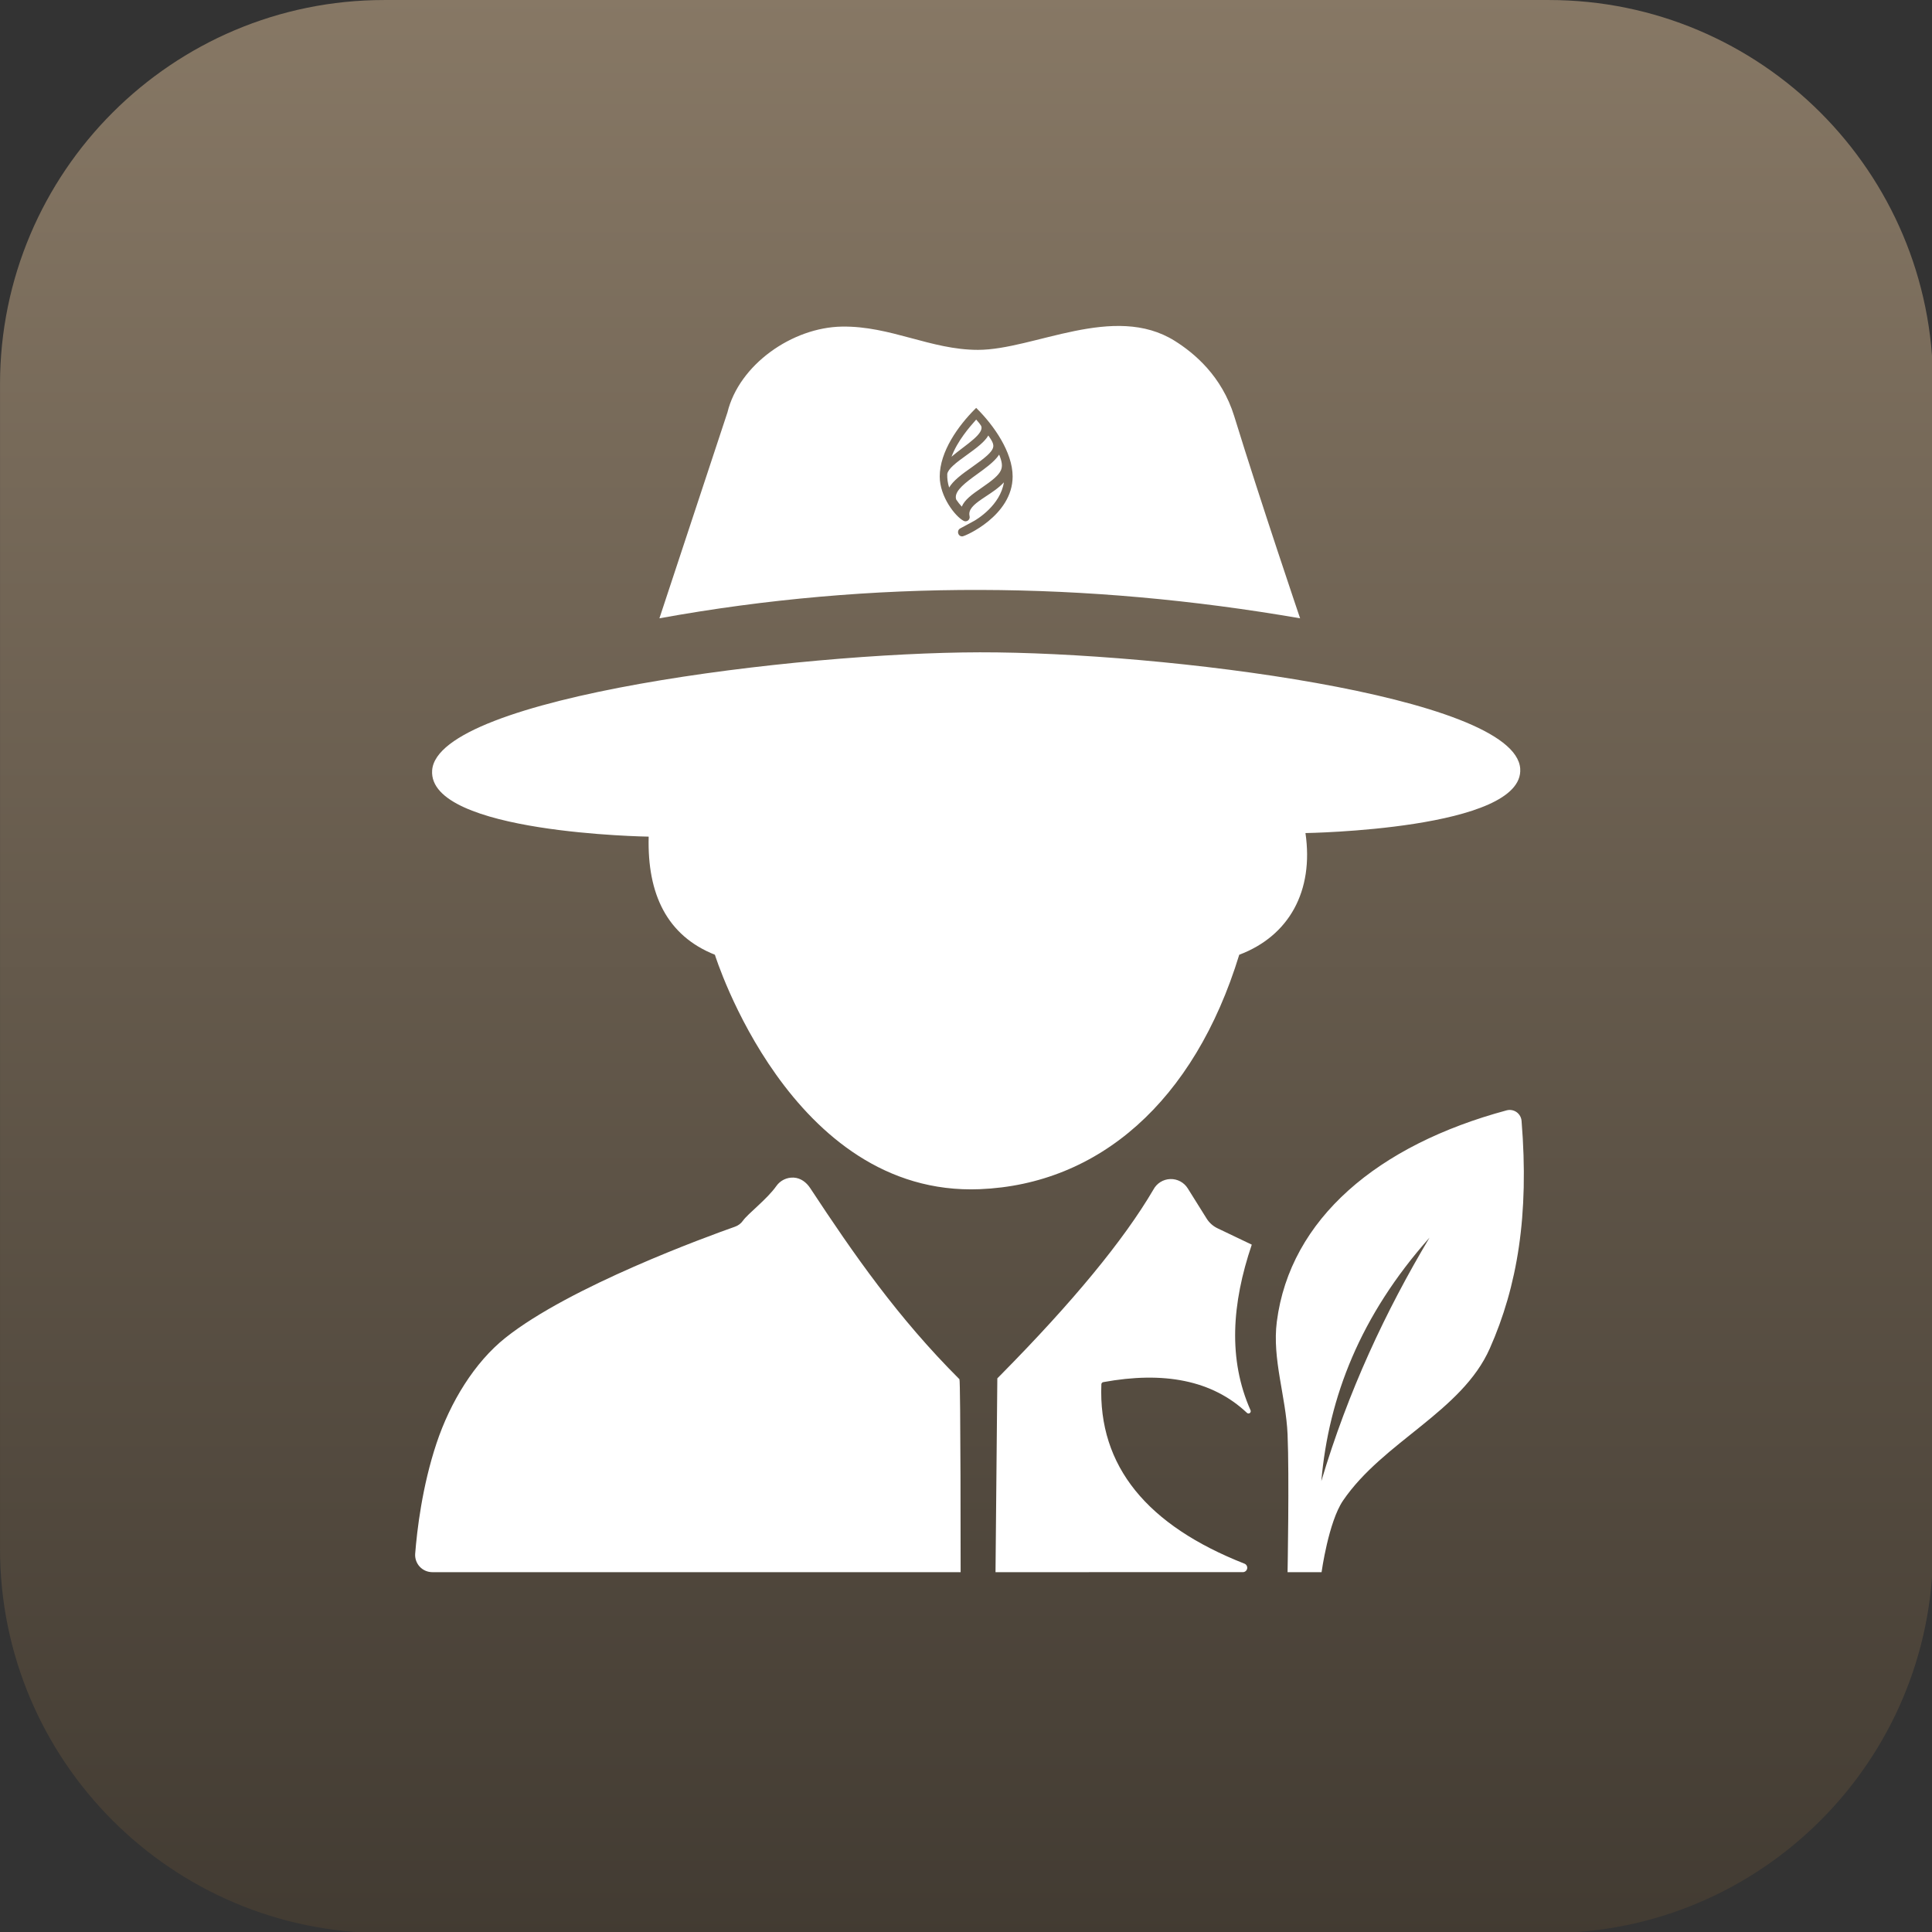 <?xml version="1.0" encoding="UTF-8" standalone="no"?>
<!DOCTYPE svg PUBLIC "-//W3C//DTD SVG 1.1//EN" "http://www.w3.org/Graphics/SVG/1.1/DTD/svg11.dtd">
<svg width="100%" height="100%" viewBox="0 0 1000 1000" version="1.1" xmlns="http://www.w3.org/2000/svg" xmlns:xlink="http://www.w3.org/1999/xlink" xml:space="preserve" xmlns:serif="http://www.serif.com/" style="fill-rule:evenodd;clip-rule:evenodd;stroke-linejoin:round;stroke-miterlimit:2;">
    <rect x="0" y="0" width="1000" height="1000" fill="#333333" stroke="none"/>
    <g>
        <g transform="matrix(0.497,0,0,0.497,-22.189,-17.314)">
            <path d="M2057.81,434.946L2057.81,1647.91C2057.81,1868.73 1878.54,2048 1657.72,2048L444.76,2048C223.944,2048 44.669,1868.73 44.669,1647.91L44.669,434.946C44.669,214.13 223.944,34.856 444.76,34.856L1657.72,34.856C1878.54,34.856 2057.81,214.13 2057.81,434.946Z" style="fill:url(#_Linear1);"/>
        </g>
        <g transform="matrix(4.217,0,0,4.217,171.847,158.089)">
            <path d="M40.187,38.403L48.533,13.142C49.964,7.269 56.484,2.695 62.592,2.598C68.559,2.504 73.483,5.454 79.285,5.454C86.132,5.454 95.967,-0.341 103.448,4.356C105.828,5.85 109.219,8.664 110.742,13.607C114.026,24.263 118.824,38.403 118.824,38.403C92.666,33.884 66.456,33.636 40.187,38.403ZM79.164,12.673L79.065,12.575L78.967,12.673C77.915,13.719 76.823,15.035 75.993,16.47C75.165,17.904 74.592,19.465 74.592,20.998C74.592,22.241 75.075,23.472 75.677,24.451C76.277,25.425 77.01,26.177 77.536,26.445C77.717,26.537 77.924,26.501 78.069,26.393C78.218,26.28 78.309,26.085 78.255,25.859C78.161,25.47 78.277,25.127 78.548,24.788C78.823,24.444 79.249,24.118 79.749,23.776C79.924,23.656 80.109,23.534 80.299,23.408C80.643,23.181 81.001,22.945 81.342,22.694C81.746,22.399 82.135,22.078 82.467,21.718C82.249,23.115 81.432,24.244 80.618,25.053C79.726,25.939 78.852,26.426 78.827,26.44L77.107,27.37C76.648,27.619 76.807,28.347 77.345,28.347C77.373,28.347 77.401,28.341 77.423,28.336C77.447,28.33 77.475,28.321 77.506,28.311C77.569,28.29 77.649,28.259 77.745,28.22C77.935,28.14 78.188,28.022 78.482,27.866C79.07,27.554 79.826,27.089 80.573,26.474C82.063,25.248 83.54,23.411 83.54,20.998C83.54,19.493 82.957,17.921 82.123,16.476C81.288,15.03 80.196,13.699 79.164,12.673ZM79.541,17.11C79.966,16.74 80.333,16.357 80.558,15.964C80.776,16.281 80.947,16.536 81.054,16.769C81.178,17.041 81.208,17.267 81.124,17.508C81.037,17.758 80.823,18.045 80.412,18.419C80.002,18.792 79.411,19.239 78.592,19.815C77.977,20.247 77.347,20.69 76.815,21.153C76.381,21.53 76.003,21.927 75.748,22.351C75.569,21.799 75.496,21.251 75.516,20.689C75.565,20.379 75.833,20.027 76.264,19.632C76.693,19.24 77.255,18.832 77.842,18.409L77.898,18.368C78.464,17.959 79.049,17.537 79.541,17.11ZM79.702,22.408C79.167,22.776 78.614,23.155 78.165,23.562C77.786,23.906 77.469,24.28 77.299,24.697C77.06,24.434 76.827,24.144 76.616,23.828C76.477,23.416 76.63,22.992 77.006,22.534C77.388,22.07 77.975,21.6 78.629,21.115C78.82,20.974 79.017,20.832 79.215,20.688C79.691,20.343 80.175,19.992 80.609,19.637C81.127,19.213 81.588,18.771 81.886,18.311C82.239,19.183 82.331,19.731 82.089,20.257C81.953,20.55 81.708,20.849 81.317,21.196C80.925,21.543 80.396,21.932 79.702,22.408ZM79.068,14.009C79.373,14.36 79.544,14.565 79.637,14.722C79.686,14.805 79.708,14.869 79.718,14.928C79.728,14.988 79.725,15.053 79.711,15.144C79.672,15.382 79.502,15.657 79.218,15.965C78.938,16.269 78.563,16.588 78.146,16.918C77.902,17.112 77.642,17.309 77.38,17.509C76.918,17.86 76.448,18.218 76.039,18.571C76.779,16.604 78.254,14.932 78.981,14.108C79.012,14.073 79.041,14.04 79.068,14.009ZM38.868,65.201C38.868,65.201 11.758,64.807 12.29,57.074C12.912,48.031 57.246,42.613 79.505,42.577C101.763,42.54 145.219,47.885 145.841,56.853C146.362,64.36 119.482,64.762 119.482,64.762C120.521,71.863 117.484,77.387 111.355,79.698C105.815,97.784 94.056,107.884 79.505,108.473C56.238,109.415 46.996,79.698 46.996,79.698C41.11,77.355 38.682,72.254 38.868,65.201ZM111.796,155.479C96.168,155.48 81.439,155.48 81.439,155.48L81.662,131.692L82.086,131.265C90.913,122.327 97.174,114.737 100.817,108.525C101.225,107.754 102.014,107.26 102.887,107.23C103.758,107.2 104.579,107.639 105.039,108.38C105.907,109.755 106.807,111.203 107.346,112.069C107.669,112.59 108.134,113.007 108.687,113.271L112.893,115.282C110.44,122.513 109.968,129.369 112.742,135.611C112.797,135.732 112.758,135.876 112.65,135.953C112.54,136.03 112.392,136.017 112.297,135.924C108.031,131.897 102.059,130.801 94.66,132.156C94.532,132.179 94.437,132.288 94.432,132.418C94.025,142.518 100.102,149.758 111.993,154.436C112.235,154.531 112.375,154.785 112.327,155.039C112.278,155.294 112.055,155.479 111.796,155.479ZM54.535,108.089C55.022,107.395 55.835,107.003 56.683,107.053C57.529,107.104 58.225,107.628 58.691,108.336C64.032,116.449 69.424,124.219 77.011,131.798C77.162,131.948 77.158,155.48 77.158,155.48L12.311,155.48C11.731,155.48 11.176,155.241 10.777,154.818C10.379,154.395 10.172,153.827 10.206,153.247C10.434,150.33 11.062,144.965 12.824,139.673C14.512,134.604 17.495,129.728 21.295,126.705C29.208,120.411 46.032,114.289 49.455,113.081C49.855,112.942 50.199,112.682 50.442,112.337C51.048,111.476 53.4,109.705 54.535,108.089ZM117.286,155.48C117.286,155.48 117.505,143.692 117.286,138.566C117.088,133.937 115.376,129.323 115.968,124.728C117.596,112.099 128.372,103.05 144.177,98.796C144.595,98.686 145.041,98.765 145.394,99.014C145.747,99.264 145.971,99.657 146.006,100.088C146.95,111.66 145.495,120.379 142.108,128.023C138.666,135.792 129.037,139.445 124.095,146.694C122.309,149.315 121.46,155.48 121.46,155.48L117.286,155.48ZM134.712,114.418C126.212,123.984 122.333,133.999 121.43,144.302C124.723,133.266 129.315,123.461 134.712,114.418Z" style="fill:white;"/>
        </g>
    </g>
    <defs>
        <linearGradient id="_Linear1" x1="0" y1="0" x2="1" y2="0" gradientUnits="userSpaceOnUse" gradientTransform="matrix(5.67558e-13,-2013.14,2003.54,5.70277e-13,1051.24,2048)"><stop offset="0" style="stop-color:rgb(66,59,50);stop-opacity:1"/><stop offset="1" style="stop-color:rgb(135,120,101);stop-opacity:1"/></linearGradient>
    </defs>
</svg>
